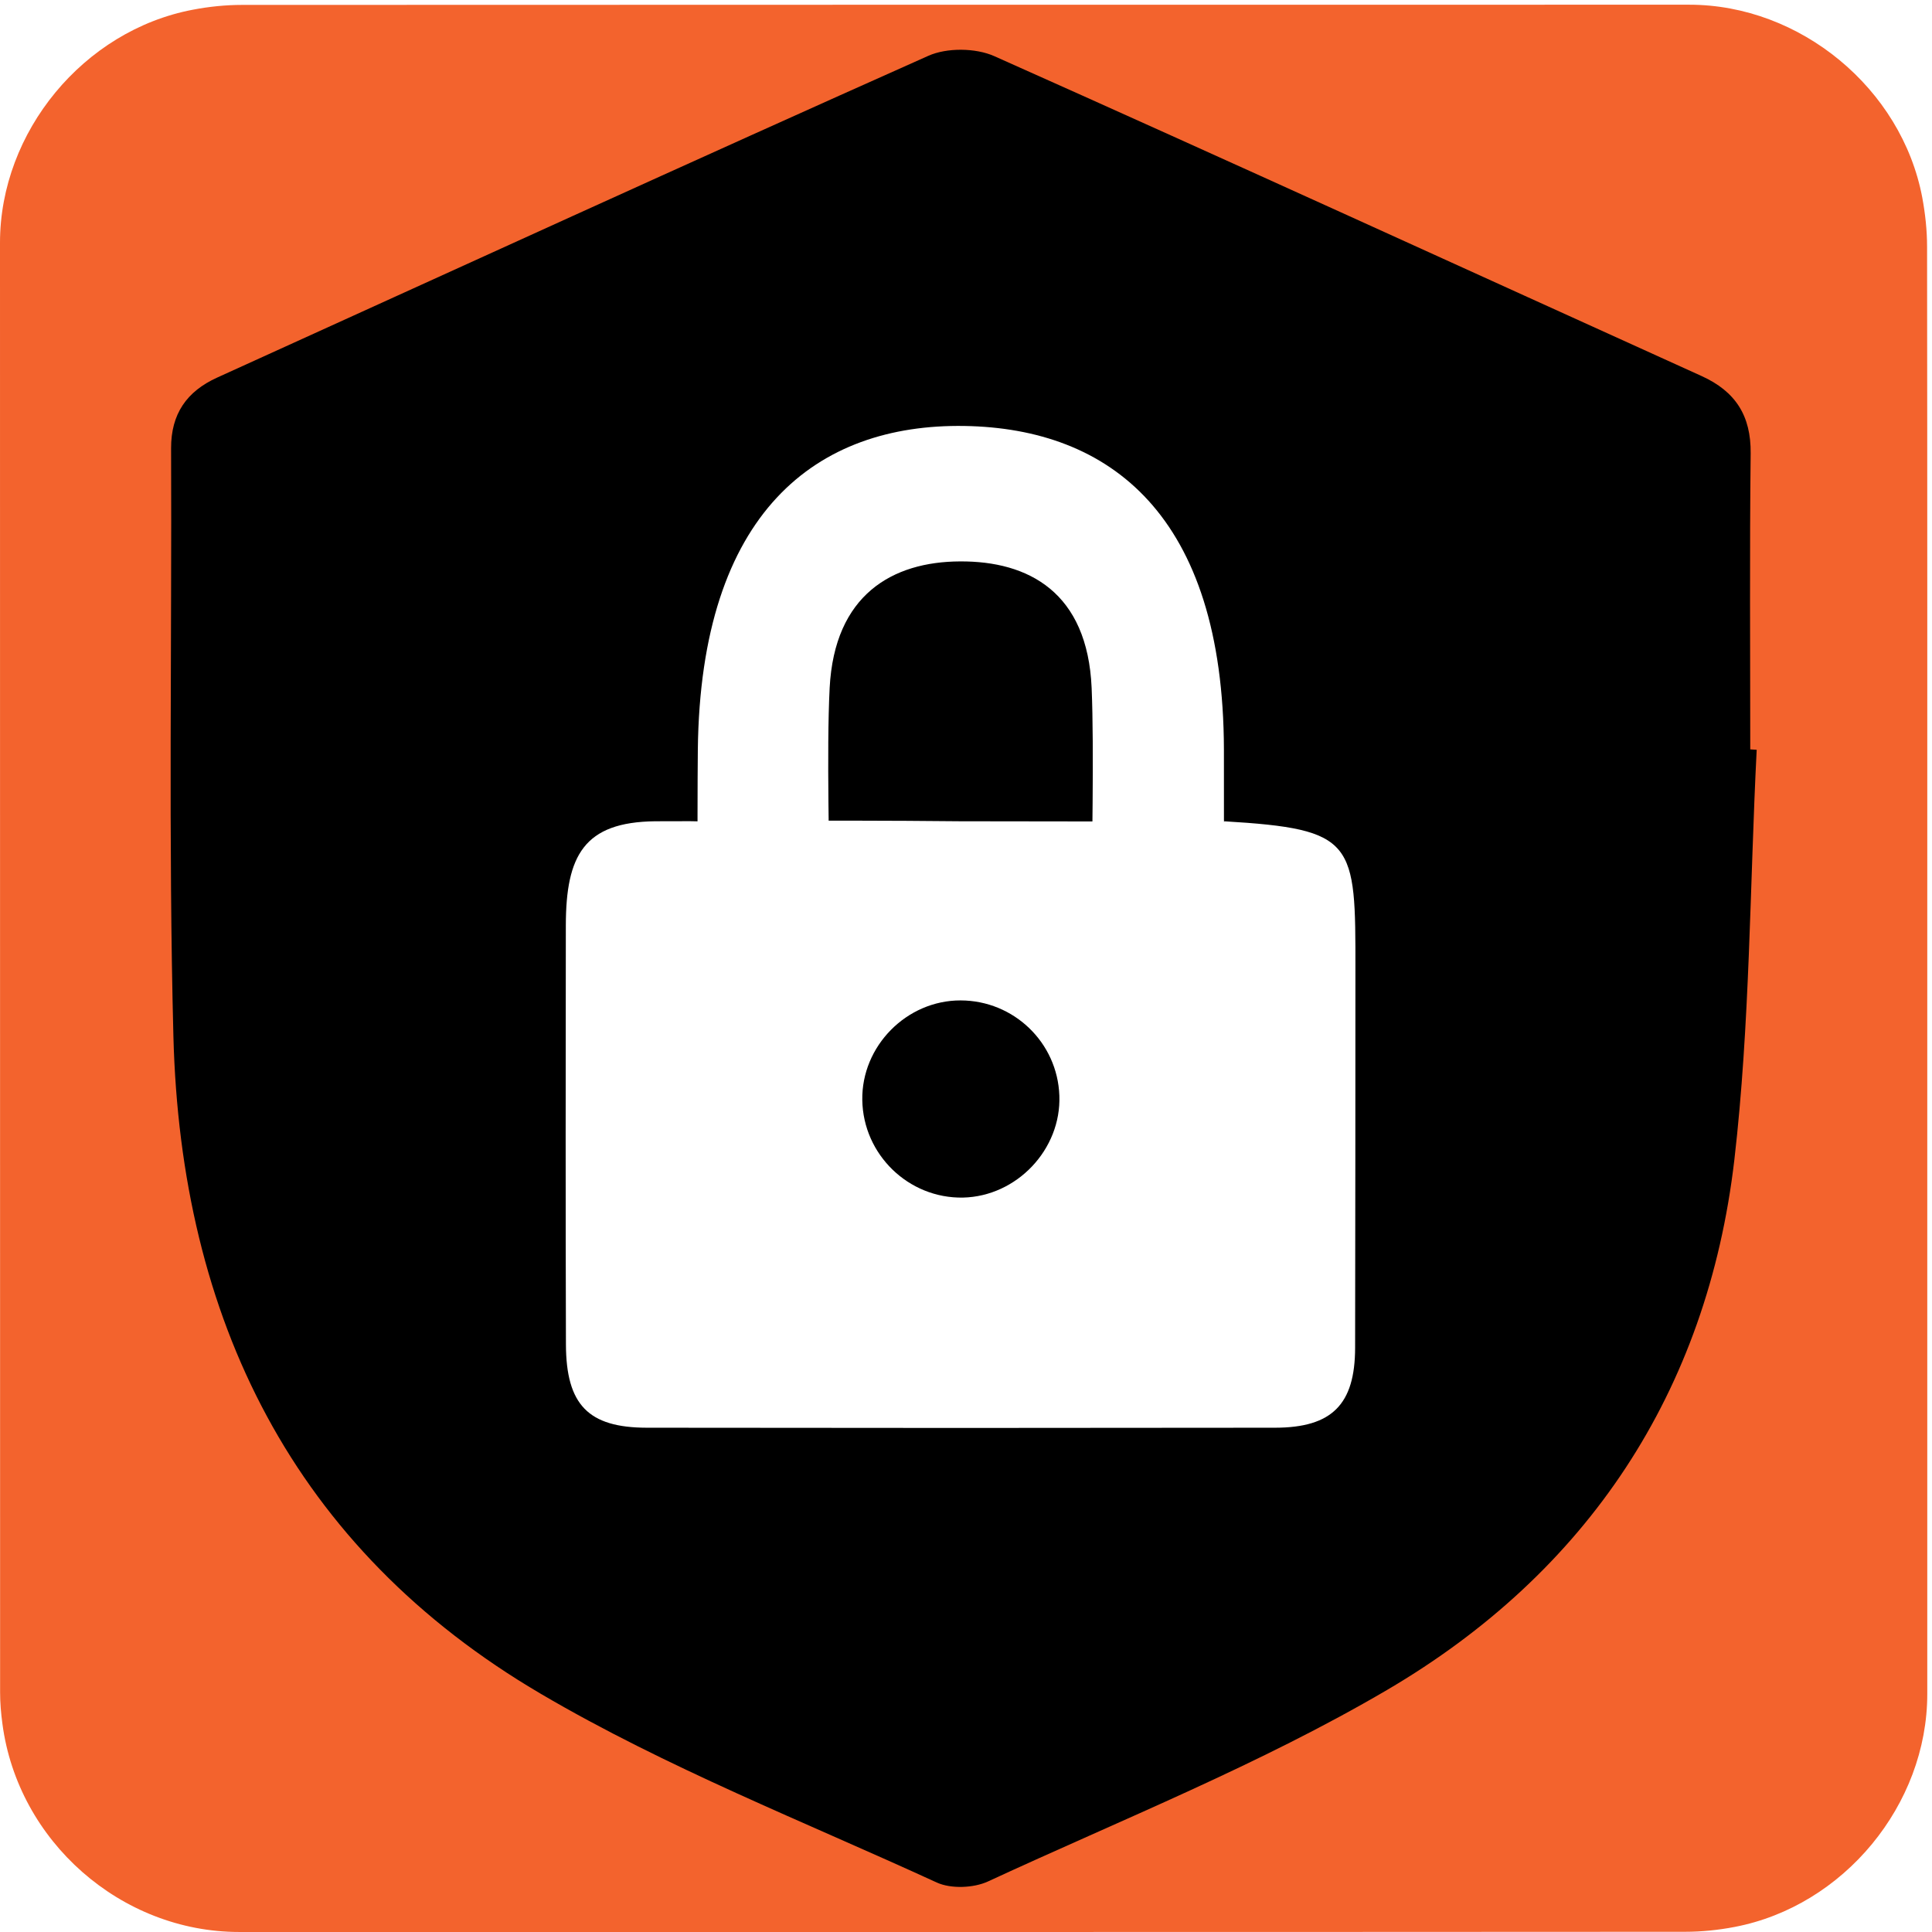 <?xml version="1.0" encoding="UTF-8" standalone="no"?>
<svg
   xmlns:dc="http://purl.org/dc/elements/1.1/"
   xmlns:cc="http://creativecommons.org/ns#"
   xmlns:rdf="http://www.w3.org/1999/02/22-rdf-syntax-ns#"
   xmlns:svg="http://www.w3.org/2000/svg"
   xmlns="http://www.w3.org/2000/svg"
   xmlns:sodipodi="http://sodipodi.sourceforge.net/DTD/sodipodi-0.dtd"
   xmlns:inkscape="http://www.inkscape.org/namespaces/inkscape"
   id="ey3w0brz1361"
   viewBox="0 0 769 769"
   shape-rendering="geometricPrecision"
   text-rendering="geometricPrecision"
   version="1.1"
   sodipodi:docname="security.svg"
   inkscape:version="0.92.4 (5da689c313, 2019-01-14)">
  <sodipodi:namedview
     pagecolor="#ffffff"
     bordercolor="#666666"
     borderopacity="1"
     objecttolerance="10"
     gridtolerance="10"
     guidetolerance="10"
     inkscape:pageopacity="0"
     inkscape:pageshadow="2"
     inkscape:window-width="732"
     inkscape:window-height="480"
     id="namedview19"
     showgrid="false"
     inkscape:zoom="0.30689207"
     inkscape:cx="384.5"
     inkscape:cy="384.5"
     inkscape:window-x="0"
     inkscape:window-y="0"
     inkscape:window-maximized="0"
     inkscape:current-layer="ey3w0brz1361" />
  <defs
     id="defs20" />
  <style
     id="style2"><![CDATA[#ey3w0brz1361{pointer-events: all}#ey3w0brz1361 * {animation-play-state: paused !important}#ey3w0brz1361:hover * {animation-play-state: running !important}#ey3w0brz1365_ts {animation: ey3w0brz1365_ts__ts 3000ms linear infinite normal forwards}@keyframes ey3w0brz1365_ts__ts { 0% {transform: translate(319.537px,683.249px) scale(1,1)} 50% {transform: translate(319.537px,683.249px) scale(1,1)} 53.333% {transform: translate(319.537px,683.249px) scale(0.8,0.8)} 56.667% {transform: translate(319.537px,683.249px) scale(1,1)} 100% {transform: translate(319.537px,683.249px) scale(1,1)} }#ey3w0brz1366_to {animation: ey3w0brz1366_to__to 3000ms linear infinite normal forwards}@keyframes ey3w0brz1366_to__to { 0% {transform: translate(319.227px,660.27px)} 3.333% {transform: translate(319.227px,650.27px)} 50% {transform: translate(319.227px,650.27px)} 53.333% {transform: translate(319.227px,660.27px)} 100% {transform: translate(319.227px,660.27px)} }]]></style>
  <g
     id="ey3w0brz1362"
     transform="matrix(4 0 0 4 -894.56 -2347.566)">
    <path
       id="ey3w0brz1363"
       d="M415.42,683.27C415.42,707.33,415.42,731.4,415.42,755.46C415.42,766.49,407.1,776.57,396.24,778.64C394.63,778.95,392.97,779.12,391.34,779.12C343.37,779.15,295.41,779.14,247.44,779.14C235.68,779.14,225.42,770.12,223.88,758.42C223.74,757.39,223.65,756.34,223.65,755.3C223.64,707.21,223.64,659.12,223.64,611.04C223.64,600.01,231.96,589.92,242.82,587.86C244.43,587.55,246.09,587.38,247.72,587.38C295.73,587.36,343.74,587.36,391.74,587.36C402.77,587.36,412.87,595.69,414.92,606.54C415.22,608.15,415.4,609.81,415.4,611.44C415.43,635.39,415.42,659.33,415.42,683.27Z"
       fill="rgb(243,99,45)"
       stroke="none"
       stroke-width="1" />
  </g>
  <g
     id="ey3w0brz1364"
     transform="matrix(4 0 0 4 -894.58 -2347.561)">
    <g
       id="ey3w0brz1365_ts"
       transform="translate(319.537,683.249) scale(1,1)">
      <path
         id="ey3w0brz1365"
         d="M398.45,661.5C397.76,675.1,397.79,688.78,396.23,702.28C393.54,725.41,381.59,743.37,361.66,755.06C349.04,762.46,335.29,767.94,321.96,774.11C320.53,774.77,318.28,774.86,316.87,774.22C303.65,768.15,289.98,762.79,277.48,755.45C252.8,740.97,241.63,718.08,240.9,690C240.4,670.51,240.75,651,240.67,631.5C240.66,628.08,242.22,625.84,245.26,624.46C268.83,613.76,292.37,602.99,316.01,592.45C317.86,591.62,320.73,591.65,322.59,592.48C346.1,602.97,369.52,613.69,392.97,624.31C396.34,625.84,397.89,628.25,397.85,632C397.74,641.82,397.81,651.64,397.81,661.46C398.02,661.48,398.23,661.49,398.45,661.5Z"
         transform="translate(-319.537,-683.249)"
         fill="rgb(0,0,0)"
         stroke="none"
         stroke-width="1" />
    </g>
    <g
       id="ey3w0brz1366_to"
       transform="translate(319.227,660.27)">
      <g
         id="ey3w0brz1366"
         transform="translate(-435.413,-668.135)">
        <path
           id="ey3w0brz1367"
           d="M182.786,792.184C182.786,785.44,182.792,788.583,182.782,782.186C182.732,758.801,171.412,750.199,156.972,749.962C142.272,749.726,130.692,758.486,130.432,782.186C130.362,788.772,130.432,804.689,130.432,811.827C128.762,811.827,157.185,811.811,155.985,811.827C148.895,811.953,144.945,812.027,155.985,811.827C146.14,811.784,144.813,811.867,155.985,811.827C161.991,811.798,156.554,811.811,155.985,811.827C157.038,812.314,135.135,811.874,155.985,811.827C161.635,811.811,154.086,811.935,148.025,811.827C155.57,811.734,168.24,792.21,159.937,792.184C166.527,792.331,172.806,792.573,182.786,792.184Z"
           transform="matrix(1 0 0 1 278.839 -112.819)"
           fill="rgb(255,255,255)"
           stroke="none"
           stroke-width="1" />
        <path
           id="ey3w0brz1368"
           d="M306.22,679.646C306.22,672.894,305.9,662.824,306.22,656.473C306.7,647.175,312.49,643.908,319.19,643.88C326.01,643.839,331.88,646.954,332.29,656.473C332.55,662.657,332.29,672.991,332.29,679.66C323.67,679.646,315.19,679.646,306.22,679.646Z"
           transform="matrix(1 0 0 1 116.168 6.74)"
           fill="rgb(0,0,0)"
           stroke="none"
           stroke-width="1" />
      </g>
    </g>
    <g
       id="ey3w0brz1369">
      <path
         id="ey3w0brz13610"
         d="M345.439,668.613C345.549,668.713,345.335,668.762,345.435,668.534C345.364,668.644,345.328,668.654,319.171,668.613C304.471,668.463,293.079,668.642,293.095,668.613C304.522,668.523,288.715,668.672,293.095,668.603C291.425,668.603,290.041,668.603,288.841,668.613C281.751,668.693,279.96,672.02,279.95,678.98C279.93,692.88,279.92,706.78,279.96,720.67C279.98,726.68,282.19,728.95,288,728.96C308.85,728.99,329.69,728.99,350.54,728.96C356.19,728.95,358.48,726.64,358.49,721.01C358.52,708.47,358.51,695.94,358.52,683.4C358.53,670.63,358.549,669.393,345.439,668.613Z"
         fill="rgb(255,255,255)"
         stroke="none"
         stroke-width="1" />
      <path
         id="ey3w0brz13611"
         d="M309.45,696.36C309.36,690.99,313.86,686.43,319.23,686.44C324.53,686.45,328.87,690.63,329.06,695.91C329.26,701.26,324.83,705.94,319.47,706.06C314.06,706.16,309.54,701.79,309.45,696.36Z"
         fill="rgb(0,0,0)"
         stroke="none"
         stroke-width="1" />
    </g>
  </g>
  <g
     id="ey3w0brz13612"
     transform="matrix(4 0 0 4 64.032 -297.814)" />
</svg>
